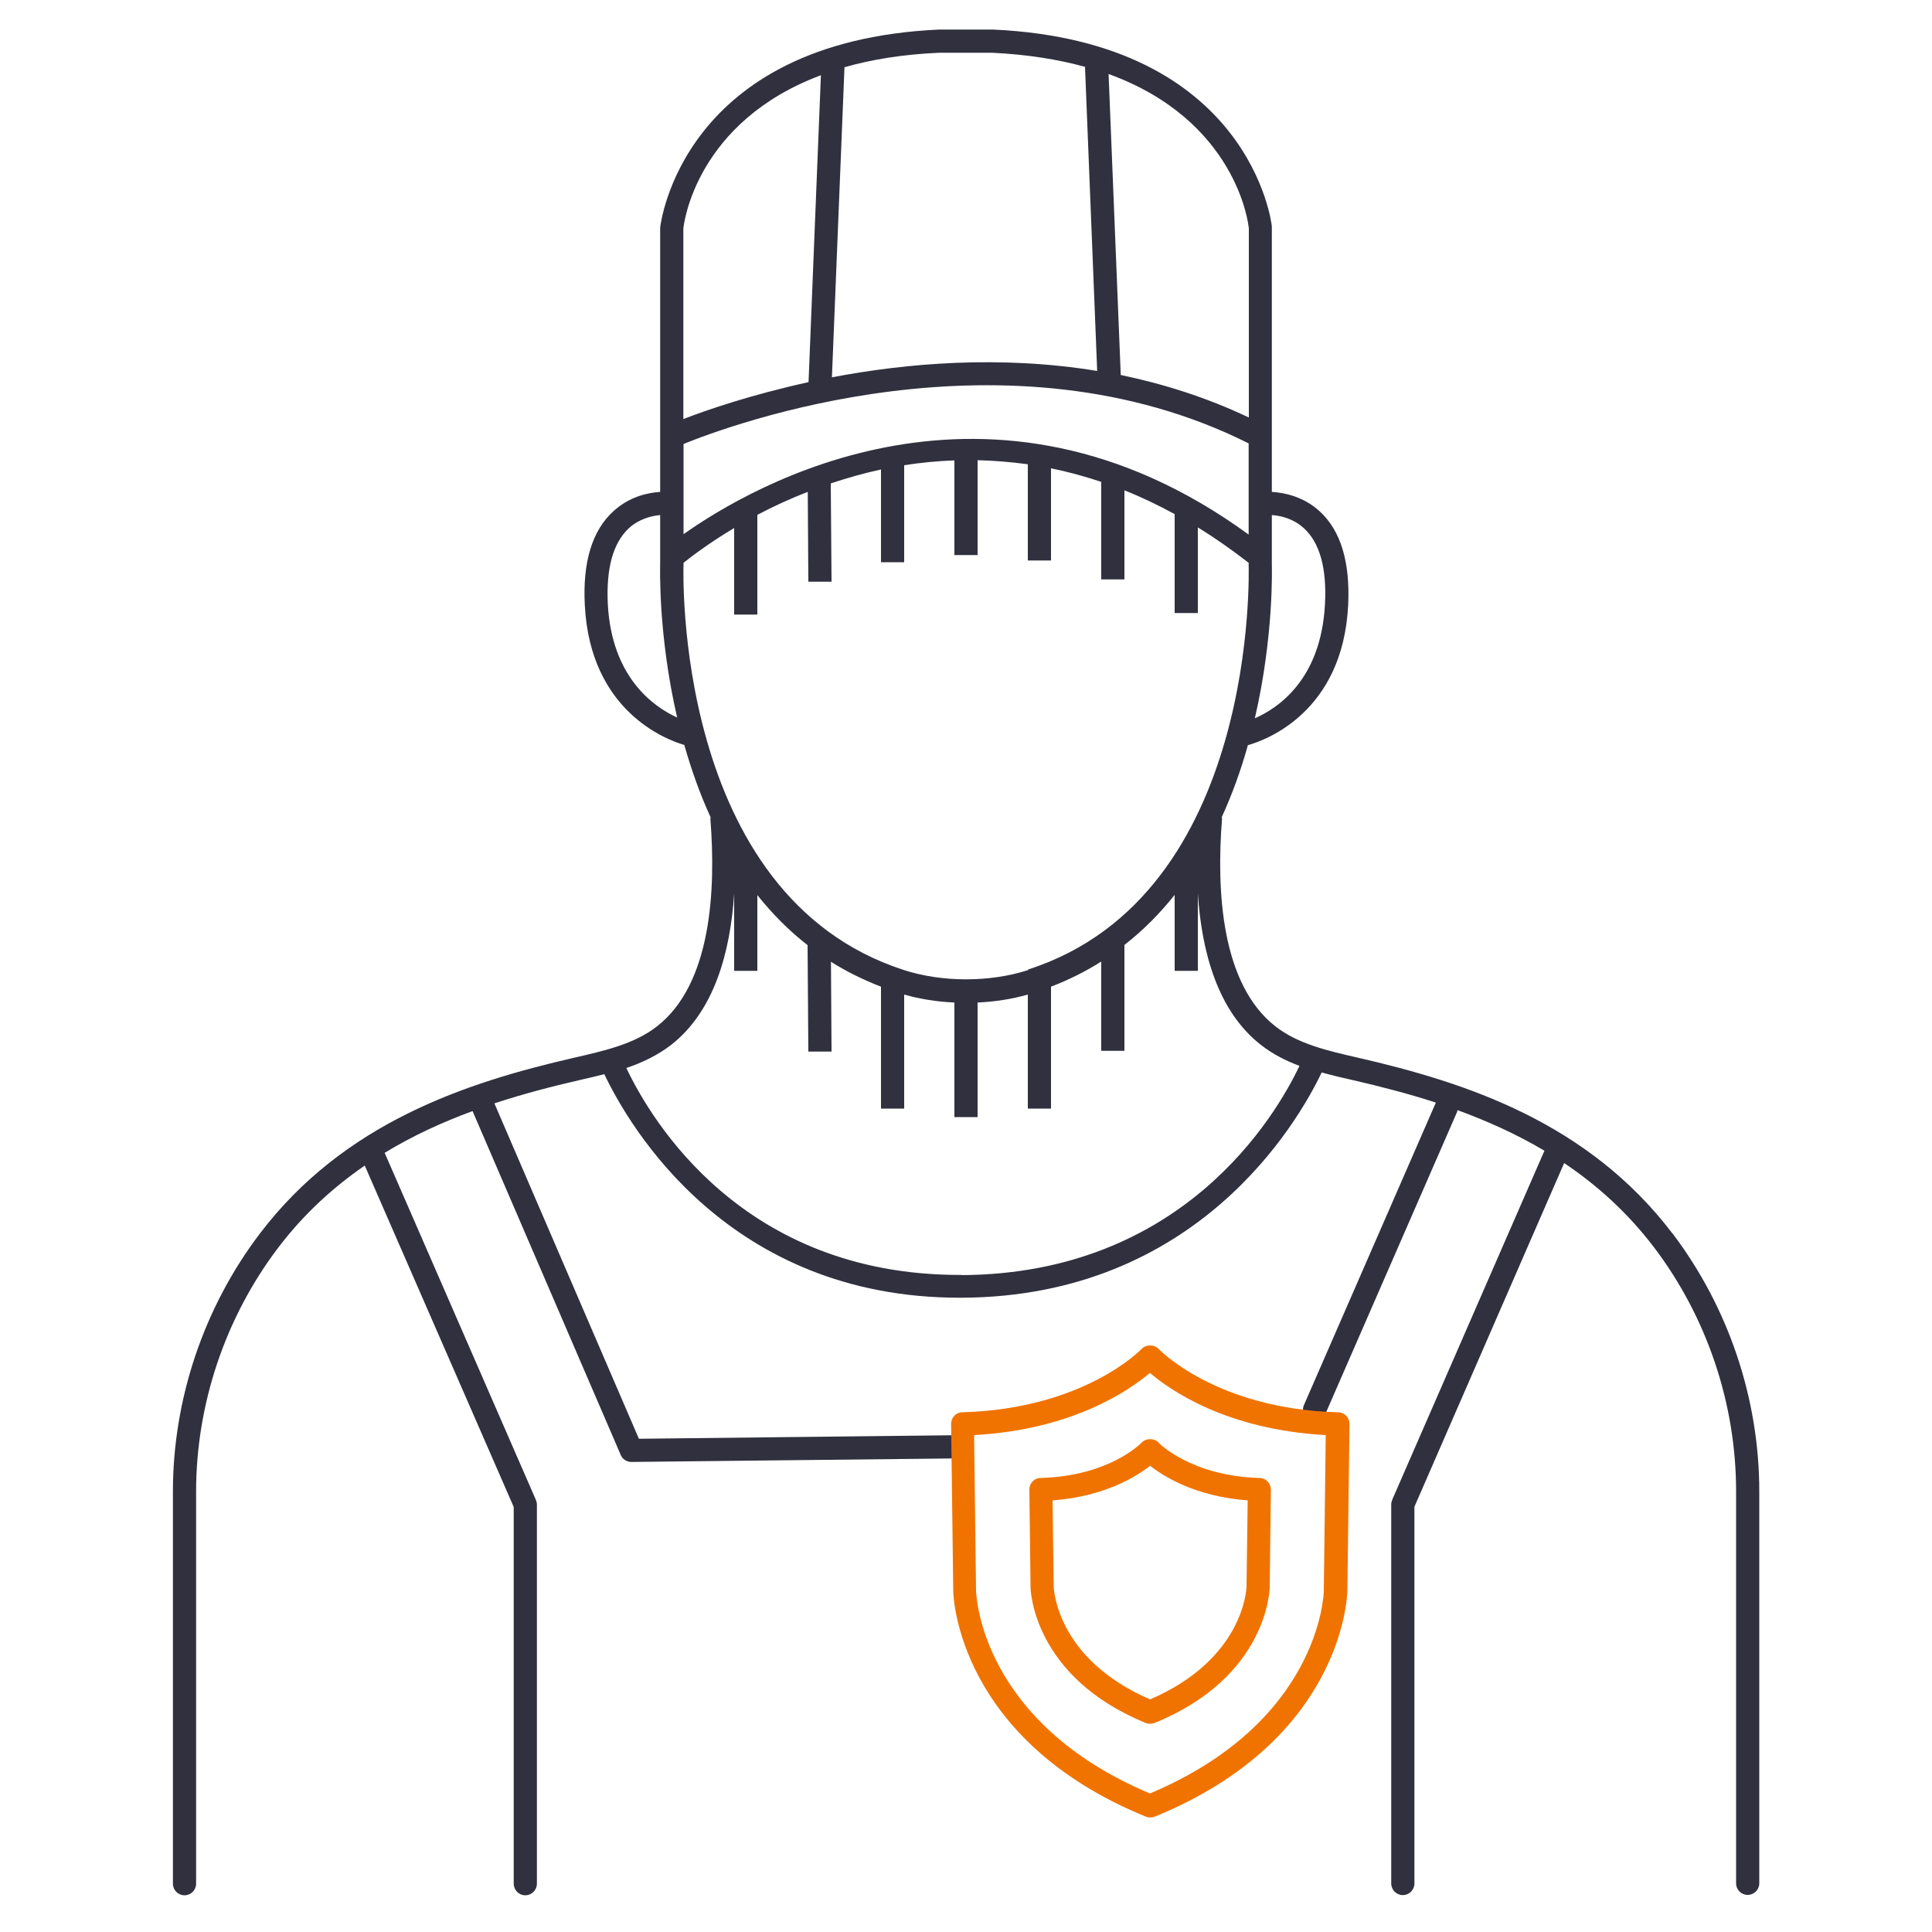 <?xml version="1.0" encoding="UTF-8"?>
<svg id="Layer_1" data-name="Layer 1" xmlns="http://www.w3.org/2000/svg" viewBox="0 0 100 100">
  <defs>
    <style>
      .cls-1 {
        fill: #f07300;
      }

      .cls-2 {
        fill: #30303f;
      }
    </style>
  </defs>
  <path class="cls-2" d="m86.57,63.85c-4.37-5.75-10.67-7.82-16.31-9.11-1.52-.35-3.08-.7-4.25-1.62-2.81-2.2-3.05-7.04-2.76-10.72,0-.04,0-.07-.01-.11.56-1.23,1.01-2.49,1.35-3.72.9-.25,4.91-1.69,5.19-7.24.11-2.23-.38-3.87-1.48-4.87-.84-.77-1.84-.96-2.47-1v-13.74c0-.1-1.09-9.58-14.43-10.19,0,0-.02,0-.03,0h-2.76c-13.34.61-14.42,10.09-14.44,10.25v13.68c-.63.04-1.59.24-2.42,1-1.1,1-1.6,2.64-1.48,4.87.28,5.45,4.16,6.94,5.15,7.23.35,1.23.79,2.5,1.36,3.74,0,.03-.01.06-.01.1.29,3.68.05,8.53-2.76,10.72-1.17.92-2.74,1.27-4.3,1.63-5.59,1.28-11.9,3.36-16.26,9.1-2.9,3.82-4.5,8.56-4.5,13.36v20.29c0,.33.27.6.6.6s.6-.27.6-.6v-20.29c0-4.53,1.51-9.02,4.25-12.63,1.32-1.74,2.85-3.13,4.48-4.25l7.71,17.67v19.5c0,.33.27.6.6.6s.6-.27.6-.6v-19.62c0-.08-.02-.16-.05-.24l-7.83-17.97c1.46-.89,3-1.59,4.55-2.16l7.67,17.8c.09.22.31.36.55.36h0l16.53-.18c.33,0,.6-.28.59-.61,0-.33-.27-.59-.6-.59h0l-16.13.18-7.48-17.36c1.49-.49,2.98-.88,4.43-1.21.42-.1.84-.19,1.26-.3,1.3,2.73,6.43,11.57,18.39,11.57h.12c12.18-.06,17.38-9.06,18.62-11.66.54.15,1.08.28,1.63.4,1.39.32,2.83.69,4.28,1.16l-6.83,15.66c-.13.3,0,.66.31.79.08.03.16.05.24.05.23,0,.45-.13.55-.36l6.83-15.66s.01-.06.02-.09c1.53.56,3.05,1.24,4.5,2.1l-7.88,18.07c-.03.08-.05.16-.05.24v19.62c0,.33.27.6.6.6s.6-.27.6-.6v-19.5l7.75-17.79c1.7,1.14,3.28,2.56,4.65,4.36,2.74,3.61,4.25,8.09,4.25,12.63v20.29c0,.33.27.6.6.6s.6-.27.6-.6v-20.29c0-4.8-1.6-9.54-4.5-13.36Zm-33.35-13.64c-1.98.64-4.45.64-6.43,0-11.98-3.86-11.42-20.8-11.41-21v-.08c.4-.32,1.3-1.01,2.62-1.8v4.48h1.2v-5.16c.77-.41,1.65-.82,2.61-1.19l.03,4.65h1.2s-.04-5.09-.04-5.09c.82-.27,1.68-.52,2.6-.72v4.8h1.2v-5.02c.83-.13,1.7-.22,2.6-.25v4.9h1.2v-4.91c.85.02,1.71.09,2.6.21v4.98h1.2v-4.77c.85.17,1.72.41,2.6.7v5.05h1.2v-4.61c.86.34,1.72.75,2.6,1.23v5.12h1.2v-4.43c.87.53,1.75,1.15,2.63,1.83v.08c0,.17.57,17.11-11.41,20.97Zm11.41-27.26v4.72c-13.38-9.76-25.74-2.51-29.25-.02v-4.67c2.38-.97,16.73-6.31,29.25-.03Zm2.86,4.39c.82.75,1.19,2.07,1.09,3.93-.2,3.89-2.42,5.38-3.63,5.91,1-4.31.88-7.89.88-7.96v-2.56c.44.03,1.1.17,1.66.68Zm-2.85-15.57v9.84c-2.19-1.04-4.42-1.74-6.63-2.2l-.63-15.58c6.58,2.39,7.23,7.7,7.25,7.93ZM48.63,2.73h2.72c1.85.09,3.44.35,4.81.73l.63,15.74c-5.01-.82-9.85-.41-13.73.33l.65-16.05c1.4-.4,3.02-.67,4.92-.75Zm-6.14,1.16l-.64,15.89c-3.01.66-5.32,1.46-6.48,1.91v-9.85c.02-.28.67-5.54,7.13-7.95Zm-11.03,27.38c-.09-1.85.27-3.16,1.08-3.92.54-.5,1.19-.65,1.63-.69v2.52c0,.08-.12,3.65.88,7.96-1.22-.56-3.39-2.07-3.59-5.88Zm18.32,34.72s-.08,0-.12,0c-11.22,0-15.96-8.01-17.24-10.71.82-.28,1.61-.65,2.32-1.2,2.23-1.74,3.06-4.79,3.26-7.82v3.99h1.2v-3.92c.75.94,1.61,1.82,2.6,2.59l.04,5.51h1.2s-.03-4.65-.03-4.65c.79.5,1.66.93,2.59,1.29v6.31h1.2v-5.9c.82.23,1.69.37,2.6.41v5.93h1.2v-5.93c.91-.04,1.78-.18,2.6-.41v5.9h1.2v-6.31c.94-.36,1.81-.8,2.6-1.3v4.62h1.2v-5.48c.99-.77,1.85-1.65,2.6-2.59v3.93h1.2v-4c.2,3.03,1.03,6.09,3.26,7.83.61.48,1.29.82,2,1.09-1.22,2.57-6.02,10.77-17.49,10.83Z"/>
  <g>
    <path class="cls-1" d="m69.25,73.1c-6.31-.17-9.25-3.25-9.28-3.28-.23-.24-.65-.24-.88,0-.03.03-2.97,3.1-9.28,3.28-.33,0-.59.28-.58.61l.11,8.63c0,.31.25,7.72,9.97,11.69.07.03.15.04.23.04s.15-.02.23-.04c9.72-3.97,9.96-11.38,9.97-11.69l.11-8.63c0-.33-.25-.6-.58-.61Zm-.73,9.22c0,.28-.26,6.83-9,10.51-8.74-3.68-8.99-10.23-9-10.5l-.1-8.05c5.12-.28,8.05-2.33,9.1-3.22,1.05.9,3.97,2.94,9.1,3.22l-.1,8.04Z"/>
    <path class="cls-1" d="m59.09,74.67s-1.63,1.73-5.23,1.83c-.33,0-.59.28-.58.61l.06,5.03c0,.19.15,4.66,5.96,7.04.07.03.15.04.23.04s.15-.02.23-.04c5.82-2.37,5.96-6.85,5.96-7.04l.06-5.03c0-.33-.25-.6-.58-.61-3.56-.1-5.22-1.81-5.23-1.83-.23-.24-.65-.24-.88,0Zm5.49,3l-.06,4.44c0,.16-.16,3.77-4.99,5.85-4.83-2.08-4.99-5.7-4.99-5.85l-.06-4.45c2.68-.2,4.32-1.22,5.05-1.79.73.57,2.37,1.59,5.05,1.79Z"/>
  </g>
</svg>